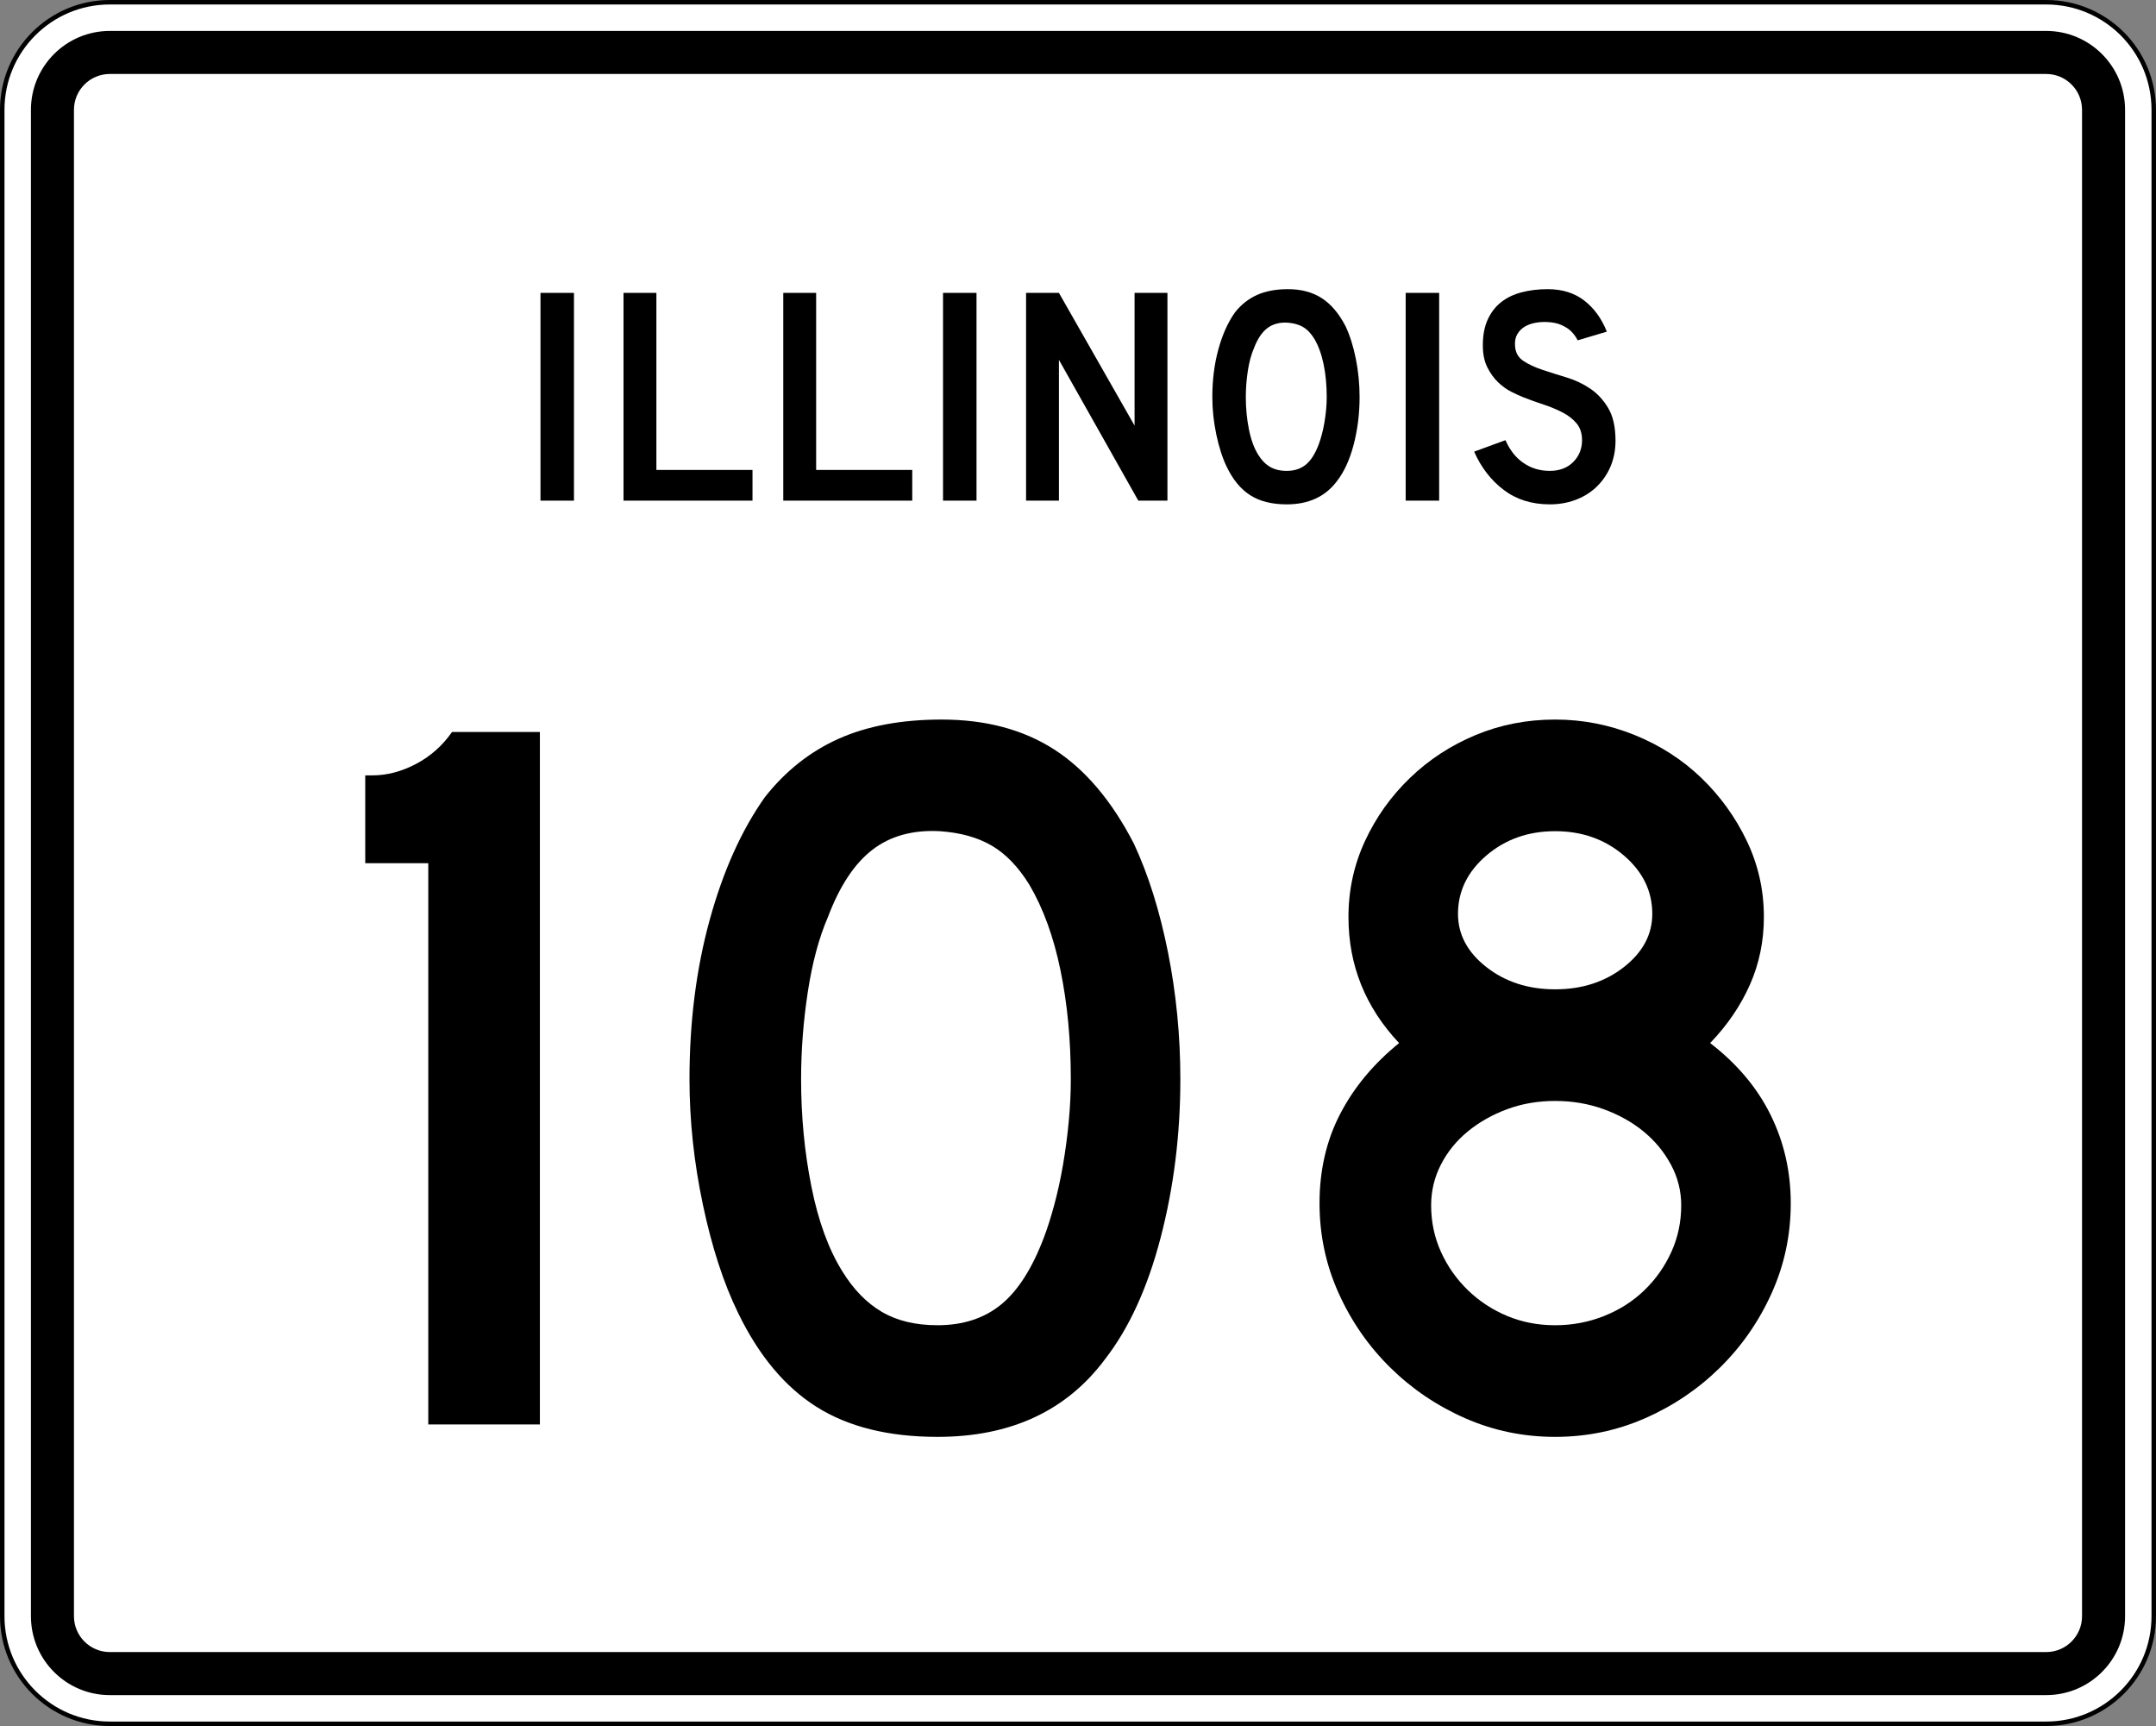 <?xml version="1.0" encoding="UTF-8" standalone="no"?>
<!-- Generator: Adobe Illustrator 12.0.0, SVG Export Plug-In . SVG Version: 6.00 Build 51448)  -->
<svg
   xmlns:dc="http://purl.org/dc/elements/1.1/"
   xmlns:cc="http://web.resource.org/cc/"
   xmlns:rdf="http://www.w3.org/1999/02/22-rdf-syntax-ns#"
   xmlns:svg="http://www.w3.org/2000/svg"
   xmlns="http://www.w3.org/2000/svg"
   xmlns:sodipodi="http://sodipodi.sourceforge.net/DTD/sodipodi-0.dtd"
   xmlns:inkscape="http://www.inkscape.org/namespaces/inkscape"
   version="1.1"
   id="Layer_1"
   width="481"
   height="385"
   viewBox="0 0 481 385"
   overflow="visible"
   enable-background="new 0 0 481 385"
   xml:space="preserve"
   sodipodi:version="0.32"
   inkscape:version="0.45"
   sodipodi:docname="Illinois_108.svg"
   inkscape:output_extension="org.inkscape.output.svg.inkscape"
   sodipodi:docbase="C:\Documents and Settings\zcohen\Desktop"><rect x="0" y="0" width="481" height="385" fill="#808080" stroke="none"/><defs
   id="defs2726" /><sodipodi:namedview
   inkscape:window-height="582"
   inkscape:window-width="746"
   inkscape:pageshadow="2"
   inkscape:pageopacity="0.0"
   guidetolerance="10.0"
   gridtolerance="10.0"
   objecttolerance="10.0"
   borderopacity="1.0"
   bordercolor="#666666"
   pagecolor="#ffffff"
   id="base"
   inkscape:zoom="0.98181818"
   inkscape:cx="240.5"
   inkscape:cy="192.5"
   inkscape:window-x="198"
   inkscape:window-y="198"
   inkscape:current-layer="Layer_1" />
<g
   id="g2651">
	<g
   id="g2653">
		<g
   id="g2655">
			<path
   fill="#FFFFFF"
   d="M0.5,24.5c0-13.255,10.745-24,24-24h432c13.256,0,24,10.745,24,24v336     c0,13.255-10.744,24-24,24h-432c-13.255,0-24-10.745-24-24V24.5L0.5,24.5z"
   id="path2657" />
			<path
   fill="#FFFFFF"
   d="M240.5,192.5"
   id="path2659" />
		</g>
		<g
   id="g2661">
			<path
   fill="none"
   stroke="#000000"
   stroke-linecap="round"
   stroke-linejoin="round"
   stroke-miterlimit="3.864"
   d="M0.5,24.5     c0-13.255,10.745-24,24-24h432c13.256,0,24,10.745,24,24v336c0,13.255-10.744,24-24,24h-432     c-13.255,0-24-10.745-24-24V24.5L0.5,24.5z"
   id="path2663" />
			<path
   fill="none"
   stroke="#000000"
   stroke-linecap="round"
   stroke-linejoin="round"
   stroke-miterlimit="3.864"
   d="     M240.5,192.5"
   id="path2665" />
		</g>
	</g>
	<g
   id="g2667">
		<g
   id="g2669">
			<path
   d="M6.9,24.5c0-9.72,7.879-17.6,17.6-17.6h432     c9.721,0,17.6,7.88,17.6,17.6v336c0,9.721-7.879,17.6-17.6,17.6h-432     c-9.721,0-17.6-7.879-17.6-17.6V24.5L6.9,24.5z"
   id="path2671" />
			<path
   d="M240.5,192.5"
   id="path2673" />
		</g>
	</g>
	<g
   id="g2675">
		<g
   id="g2677">
			<path
   fill="#FFFFFF"
   d="M16.5,24.5c0-4.418,3.582-8,8-8h432c4.418,0,8,3.582,8,8v336c0,4.418-3.582,8-8,8     h-432c-4.418,0-8-3.582-8-8V24.5L16.5,24.5z"
   id="path2679" />
			<path
   fill="#FFFFFF"
   d="M240.5,192.5"
   id="path2681" />
		</g>
	</g>
	<g
   id="g2683">
		<g
   id="g2685">
			<rect
   x="120.582"
   y="65.33"
   fill-rule="evenodd"
   clip-rule="evenodd"
   width="7.47"
   height="46.34"
   id="rect2687" />
		</g>
		<g
   id="g2689">
			<polygon
   fill-rule="evenodd"
   clip-rule="evenodd"
   points="139.107,111.67 139.107,65.33      146.439,65.33 146.439,104.823 167.88,104.823 167.88,111.67    "
   id="polygon2691" />
		</g>
		<g
   id="g2693">
			<polygon
   fill-rule="evenodd"
   clip-rule="evenodd"
   points="174.748,111.67 174.748,65.33      182.08,65.33 182.08,104.823 203.521,104.823 203.521,111.67    "
   id="polygon2695" />
		</g>
		<g
   id="g2697">
			<rect
   x="210.389"
   y="65.33"
   fill-rule="evenodd"
   clip-rule="evenodd"
   width="7.47"
   height="46.34"
   id="rect2699" />
		</g>
		<g
   id="g2701">
			<polygon
   fill-rule="evenodd"
   clip-rule="evenodd"
   points="253.952,111.67 236.246,80.27      236.246,111.67 228.915,111.67 228.915,65.33 236.246,65.33 253.122,94.933      253.122,65.33 260.453,65.33 260.453,111.67    "
   id="polygon2703" />
		</g>
		<g
   id="g2705">
			<path
   fill-rule="evenodd"
   clip-rule="evenodd"
   d="M303.321,88.569c0,3.689-0.438,7.216-1.314,10.582     c-0.876,3.366-2.121,6.086-3.735,8.162C295.689,110.771,291.955,112.5,287.067,112.5     c-3.274,0-5.972-0.668-8.093-2.005c-2.121-1.337-3.873-3.436-5.256-6.294     c-0.969-1.983-1.752-4.392-2.352-7.228c-0.6-2.835-0.899-5.637-0.899-8.403     c0-3.827,0.45-7.377,1.349-10.651c0.899-3.274,2.133-6.017,3.7-8.23     c1.384-1.752,3.032-3.055,4.945-3.908S284.67,64.5,287.344,64.5     c2.951,0,5.465,0.669,7.539,2.006c2.075,1.337,3.85,3.435,5.326,6.294     c0.968,2.075,1.729,4.496,2.282,7.262     C303.045,82.829,303.321,85.665,303.321,88.569z M295.989,88.569     c0-2.628-0.229-5.061-0.691-7.297c-0.461-2.237-1.153-4.139-2.075-5.706     c-0.738-1.199-1.579-2.075-2.524-2.628c-0.945-0.554-2.108-0.877-3.493-0.969     c-1.798-0.092-3.297,0.323-4.495,1.245s-2.19,2.421-2.974,4.496     c-0.6,1.383-1.049,3.055-1.35,5.015c-0.299,1.959-0.449,3.908-0.449,5.844     c0,2.49,0.23,4.888,0.691,7.193c0.461,2.305,1.153,4.196,2.075,5.671     c0.738,1.199,1.614,2.098,2.628,2.697c1.015,0.6,2.26,0.899,3.735,0.899     c1.706,0,3.124-0.461,4.254-1.384c1.13-0.921,2.086-2.42,2.87-4.495     c0.23-0.599,0.461-1.326,0.691-2.179s0.426-1.752,0.588-2.697     s0.289-1.902,0.381-2.87C295.943,90.437,295.989,89.492,295.989,88.569z"
   id="path2707" />
		</g>
		<g
   id="g2709">
			<rect
   x="313.604"
   y="65.33"
   fill-rule="evenodd"
   clip-rule="evenodd"
   width="7.471"
   height="46.34"
   id="rect2711" />
		</g>
		<g
   id="g2713">
			<path
   fill-rule="evenodd"
   clip-rule="evenodd"
   d="M360.418,98.322c0,2.121-0.392,4.08-1.176,5.879     c-0.783,1.798-1.913,3.366-3.389,4.703c-1.291,1.152-2.801,2.04-4.53,2.663     S347.738,112.5,345.756,112.5c-4.012,0-7.436-1.072-10.271-3.216     c-2.836-2.144-5.037-4.992-6.605-8.542l6.986-2.56     c0.968,2.214,2.305,3.908,4.012,5.084c1.705,1.176,3.665,1.764,5.879,1.764     c2.166,0,3.907-0.657,5.221-1.971c1.314-1.314,1.973-2.939,1.973-4.876     c0-1.521-0.404-2.766-1.211-3.734s-1.855-1.787-3.146-2.455     c-1.291-0.669-2.709-1.257-4.254-1.764c-1.545-0.507-3.078-1.061-4.6-1.66     c-0.691-0.277-1.545-0.668-2.559-1.176c-1.016-0.507-1.995-1.211-2.939-2.109     c-0.945-0.899-1.753-2.018-2.422-3.354c-0.668-1.337-1.002-2.974-1.002-4.911     c0-2.259,0.368-4.185,1.105-5.775c0.738-1.591,1.741-2.882,3.01-3.873     c1.268-0.992,2.789-1.718,4.564-2.179S343.196,64.5,345.271,64.5     c3.273,0,6.006,0.853,8.195,2.559c2.19,1.706,3.862,4.012,5.015,6.917     l-6.501,1.937c-0.369-0.737-0.854-1.406-1.453-2.005     c-0.507-0.507-1.21-0.968-2.109-1.383c-0.898-0.415-1.994-0.646-3.285-0.692     c-0.83-0.046-1.694,0.011-2.594,0.173c-0.898,0.162-1.694,0.45-2.386,0.865     c-0.692,0.415-1.245,0.979-1.66,1.694s-0.576,1.603-0.484,2.663     c0.093,1.429,0.715,2.524,1.868,3.285c1.152,0.761,2.559,1.418,4.219,1.971     c1.66,0.553,3.446,1.118,5.359,1.694c1.914,0.577,3.678,1.407,5.291,2.49     c1.614,1.083,2.963,2.536,4.047,4.357     C359.877,92.846,360.418,95.278,360.418,98.322z"
   id="path2715" />
		</g>
	</g>
</g>
<g
   id="g2717">
	<path
   fill-rule="evenodd"
   clip-rule="evenodd"
   d="M95.549,317.733V192.547H81.486v-19.597h1.613   c3.228,0,6.455-0.845,9.683-2.536c3.228-1.69,5.917-4.073,8.069-7.147h19.596   v154.467H95.549z"
   id="path2719" />
	<path
   fill-rule="evenodd"
   clip-rule="evenodd"
   d="M263.334,240.73   c0,12.296-1.46,24.055-4.381,35.273c-2.92,11.221-7.07,20.289-12.449,27.205   C237.897,314.736,225.447,320.5,209.155,320.5c-10.913,0-19.904-2.229-26.974-6.686   c-7.07-4.457-12.911-11.451-17.521-20.98   c-3.228-6.608-5.84-14.639-7.838-24.092c-1.999-9.453-2.997-18.789-2.997-28.012   c0-12.757,1.498-24.592,4.496-35.504c2.997-10.912,7.108-20.058,12.334-27.436   c4.611-5.84,10.105-10.182,16.484-13.025C193.517,161.922,201.163,160.5,210.078,160.5   c9.836,0,18.213,2.229,25.13,6.686c6.916,4.457,12.833,11.451,17.751,20.98   c3.229,6.916,5.764,14.985,7.608,24.207   C262.412,221.596,263.334,231.048,263.334,240.73z M238.896,240.73   c0-8.761-0.769-16.868-2.306-24.322c-1.537-7.455-3.842-13.795-6.916-19.021   c-2.459-3.996-5.265-6.917-8.415-8.761c-3.151-1.844-7.032-2.92-11.643-3.228   c-5.995-0.308-10.99,1.075-14.985,4.149c-3.997,3.074-7.301,8.069-9.914,14.986   c-1.998,4.61-3.497,10.182-4.496,16.715c-0.999,6.531-1.499,13.025-1.499,19.48   c0,8.3,0.769,16.292,2.306,23.977c1.537,7.686,3.842,13.986,6.916,18.906   c2.459,3.996,5.379,6.992,8.761,8.99c3.382,1.998,7.531,2.998,12.45,2.998   c5.687,0,10.413-1.537,14.179-4.611s6.955-8.069,9.568-14.986   c0.769-1.998,1.537-4.418,2.306-7.262c0.768-2.844,1.421-5.84,1.959-8.991   s0.96-6.341,1.268-9.568C238.742,246.955,238.896,243.805,238.896,240.73z"
   id="path2721" />
	<path
   fill-rule="evenodd"
   clip-rule="evenodd"
   d="M399.514,268.396c0,7.07-1.422,13.756-4.265,20.058   c-2.844,6.302-6.687,11.835-11.528,16.599c-4.841,4.766-10.412,8.531-16.714,11.297   C360.705,319.117,354.02,320.5,346.949,320.5s-13.756-1.383-20.058-4.15   c-6.302-2.766-11.874-6.531-16.715-11.297c-4.842-4.764-8.685-10.297-11.527-16.599   s-4.265-12.987-4.265-20.058c0-7.377,1.537-14.025,4.61-19.942   s7.454-11.182,13.142-15.792c-7.531-7.993-11.297-17.369-11.297-28.127   c0-5.994,1.229-11.643,3.688-16.946c2.459-5.303,5.802-9.99,10.028-14.063   c4.227-4.073,9.107-7.262,14.641-9.567C334.73,161.653,340.647,160.5,346.949,160.5   c6.148,0,12.064,1.153,17.752,3.458c5.688,2.305,10.644,5.495,14.87,9.567   c4.228,4.073,7.608,8.761,10.145,14.063c2.536,5.303,3.804,10.952,3.804,16.946   c0,5.379-1.037,10.412-3.112,15.101c-2.075,4.688-5.034,9.03-8.876,13.026   c5.994,4.61,10.49,9.951,13.486,16.022   C398.016,254.756,399.514,261.326,399.514,268.396z M368.621,203.844   c0-5.072-2.113-9.414-6.341-13.027c-4.227-3.612-9.337-5.417-15.331-5.417   s-11.105,1.805-15.332,5.417c-4.227,3.613-6.34,7.955-6.34,13.027   c0,4.61,2.113,8.568,6.34,11.873s9.338,4.956,15.332,4.956   s11.104-1.651,15.331-4.956C366.508,212.412,368.621,208.454,368.621,203.844z    M375.076,268.857c0-3.228-0.769-6.264-2.306-9.106   c-1.537-2.844-3.573-5.303-6.109-7.378c-2.536-2.074-5.495-3.728-8.876-4.957   c-3.382-1.229-6.994-1.844-10.836-1.844c-3.843,0-7.416,0.615-10.721,1.844   c-3.305,1.229-6.225,2.883-8.761,4.957c-2.536,2.075-4.534,4.534-5.994,7.378   c-1.46,2.843-2.19,5.879-2.19,9.106c0,3.689,0.73,7.146,2.19,10.375   c1.46,3.228,3.458,6.07,5.994,8.529c2.536,2.46,5.456,4.381,8.761,5.764   c3.305,1.384,6.878,2.076,10.721,2.076c3.842,0,7.493-0.692,10.951-2.076   c3.458-1.383,6.455-3.304,8.991-5.764c2.536-2.459,4.534-5.302,5.994-8.529   C374.346,276.004,375.076,272.547,375.076,268.857z"
   id="path2723" />
</g>
</svg>